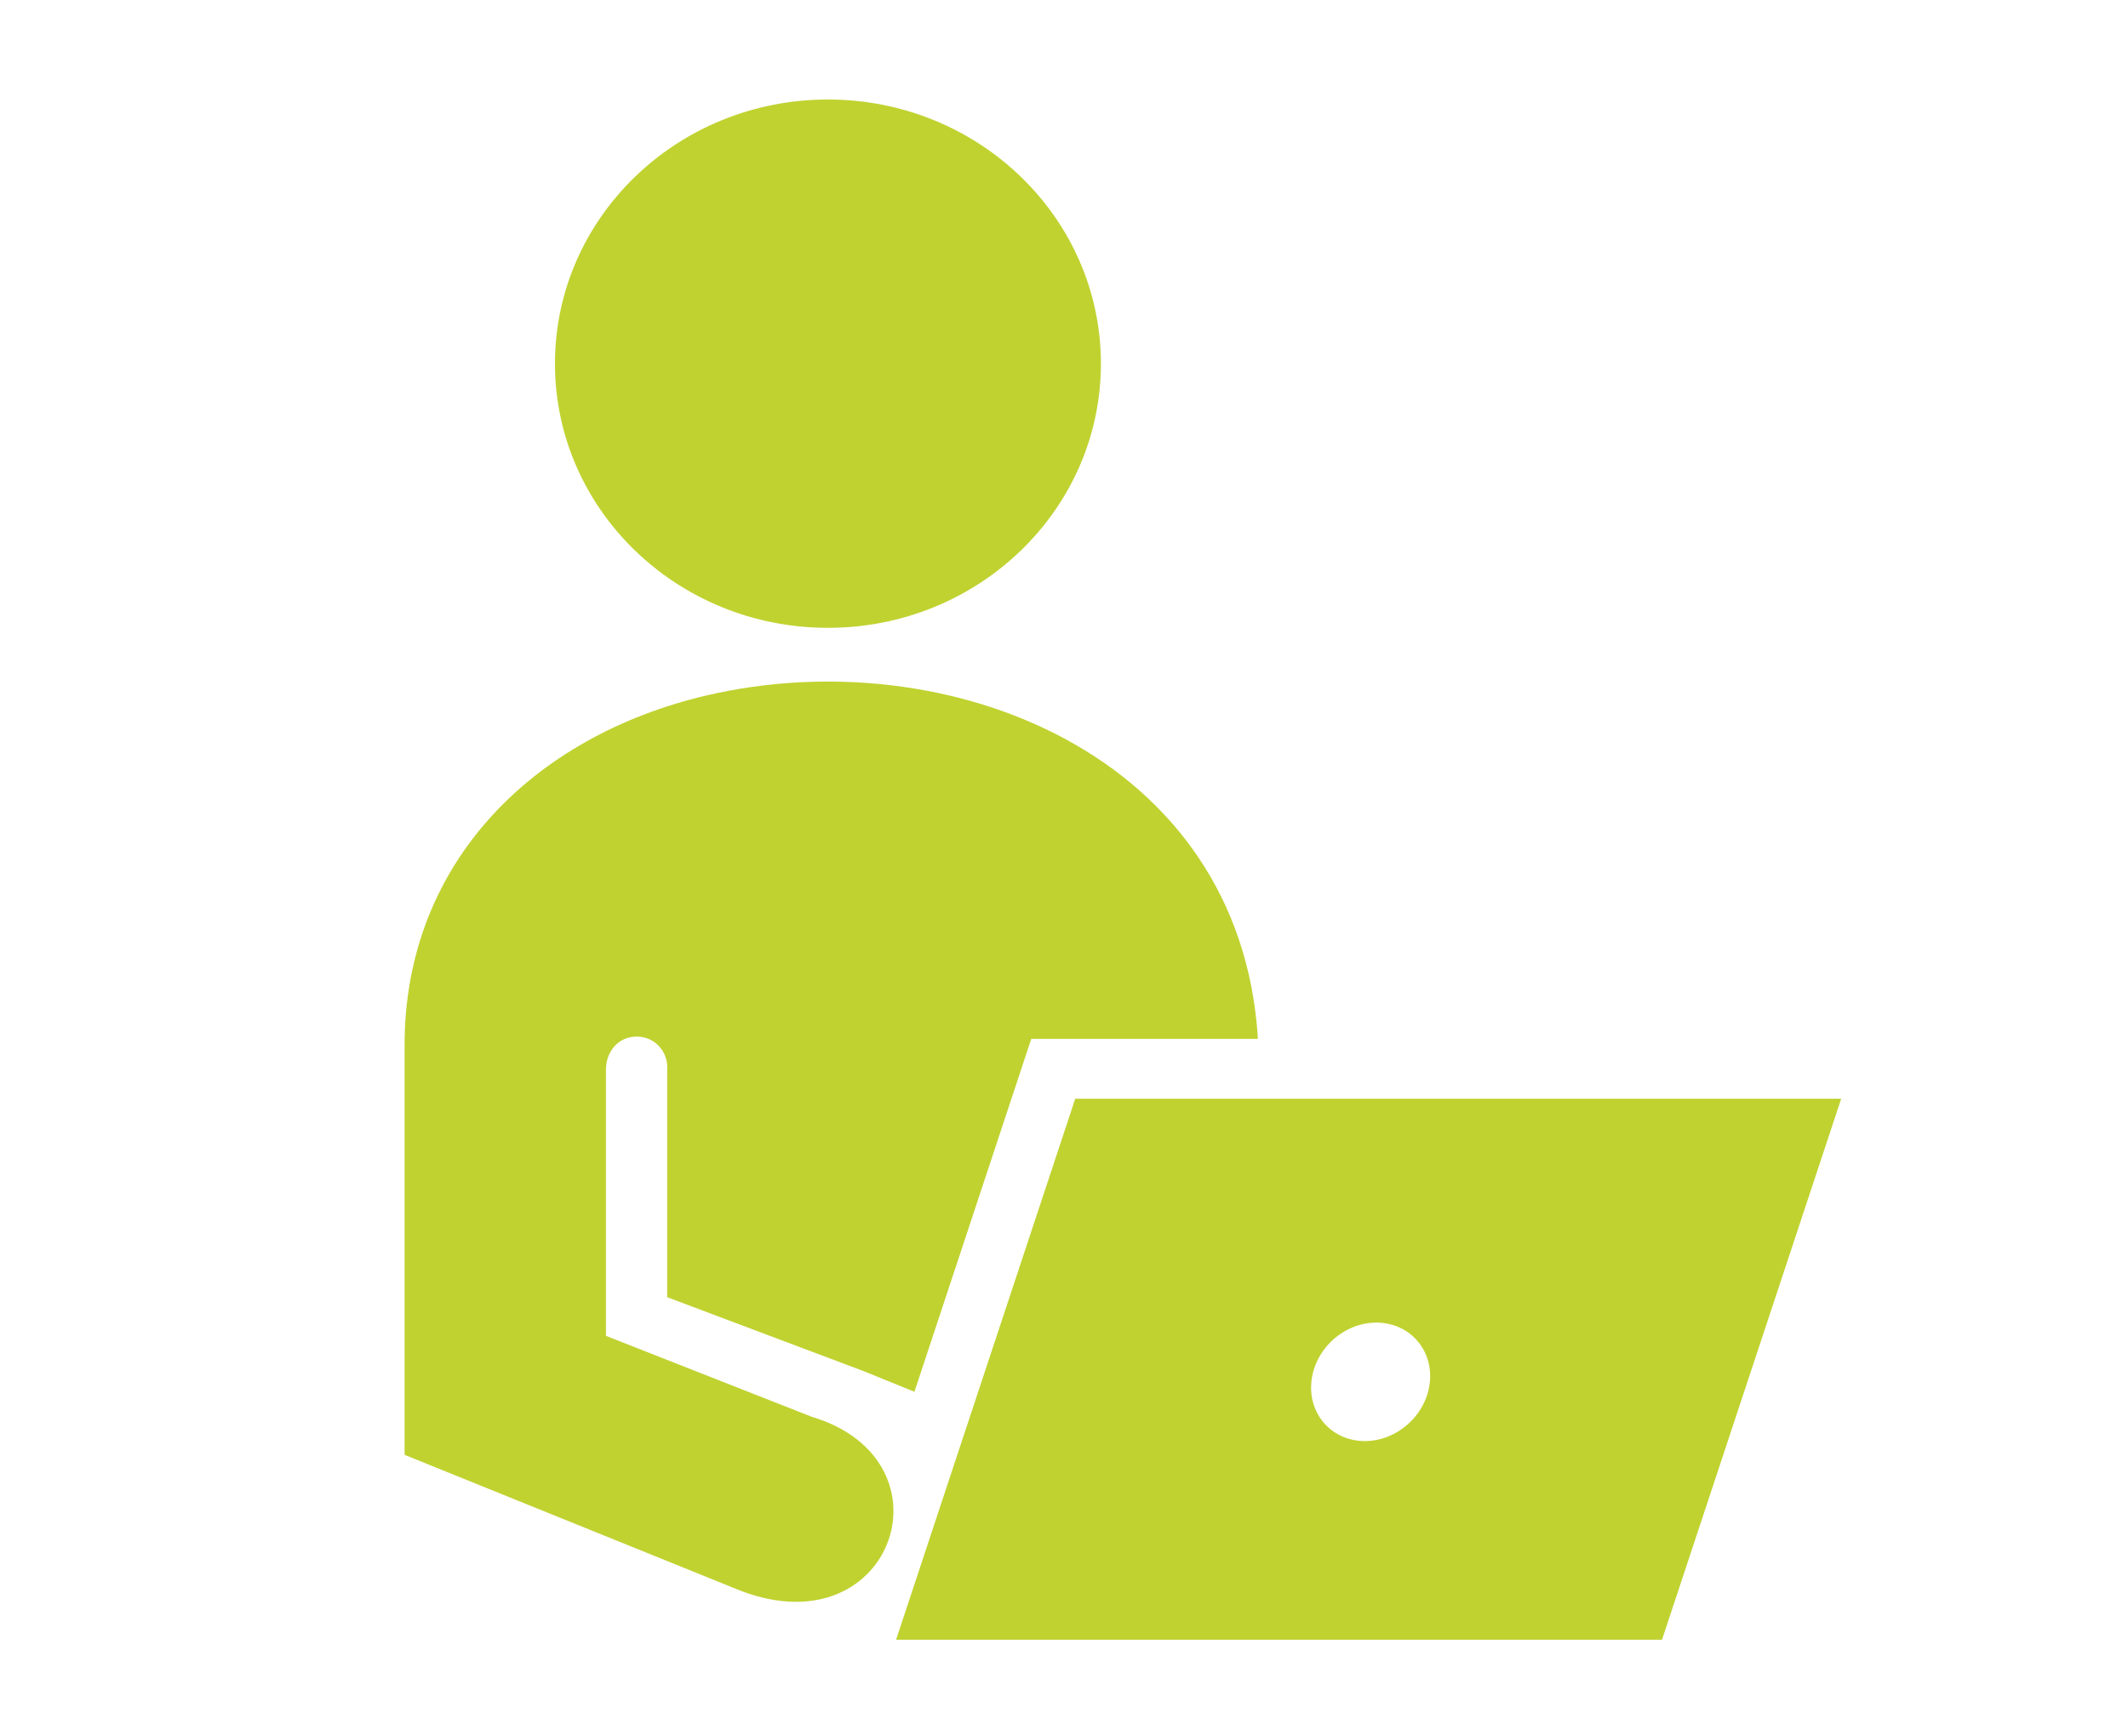<?xml version="1.0" encoding="UTF-8"?> <svg xmlns="http://www.w3.org/2000/svg" id="Layer_1" viewBox="0 0 617.23 503.68"><defs><style> .cls-1 { fill: #c0d230; fill-rule: evenodd; } </style></defs><path class="cls-1" d="M364.86,301.4c-5.04-82.74-90.47-115.96-160.03-99.61-50.38,11.84-87.48,48.81-87.48,101.39v118.91l95.35,38.57c45.71,19.52,65.58-36.78,22.75-49.61l-59.69-23.48v-77.29c0-5.05,3.45-9.54,8.9-9.54s9.22,4.55,8.86,9.61v66l57.13,21.51,14.58,5.93,33.89-102.39h65.75Z"></path><path class="cls-1" d="M240.14,28.87c43.72,0,79.18,34.31,79.18,76.64s-35.46,76.64-79.18,76.64-79.17-34.31-79.17-76.64S196.42,28.87,240.14,28.87"></path><path class="cls-1" d="M399.22,383.72c9.49,0,16.43,7.7,15.52,17.19-.93,9.48-9.37,17.18-18.87,17.18s-16.42-7.69-15.5-17.18c.92-9.49,9.35-17.19,18.85-17.19M534.04,318.77h-222.17l-51.96,156.96h222.16l51.97-156.96Z"></path></svg> 